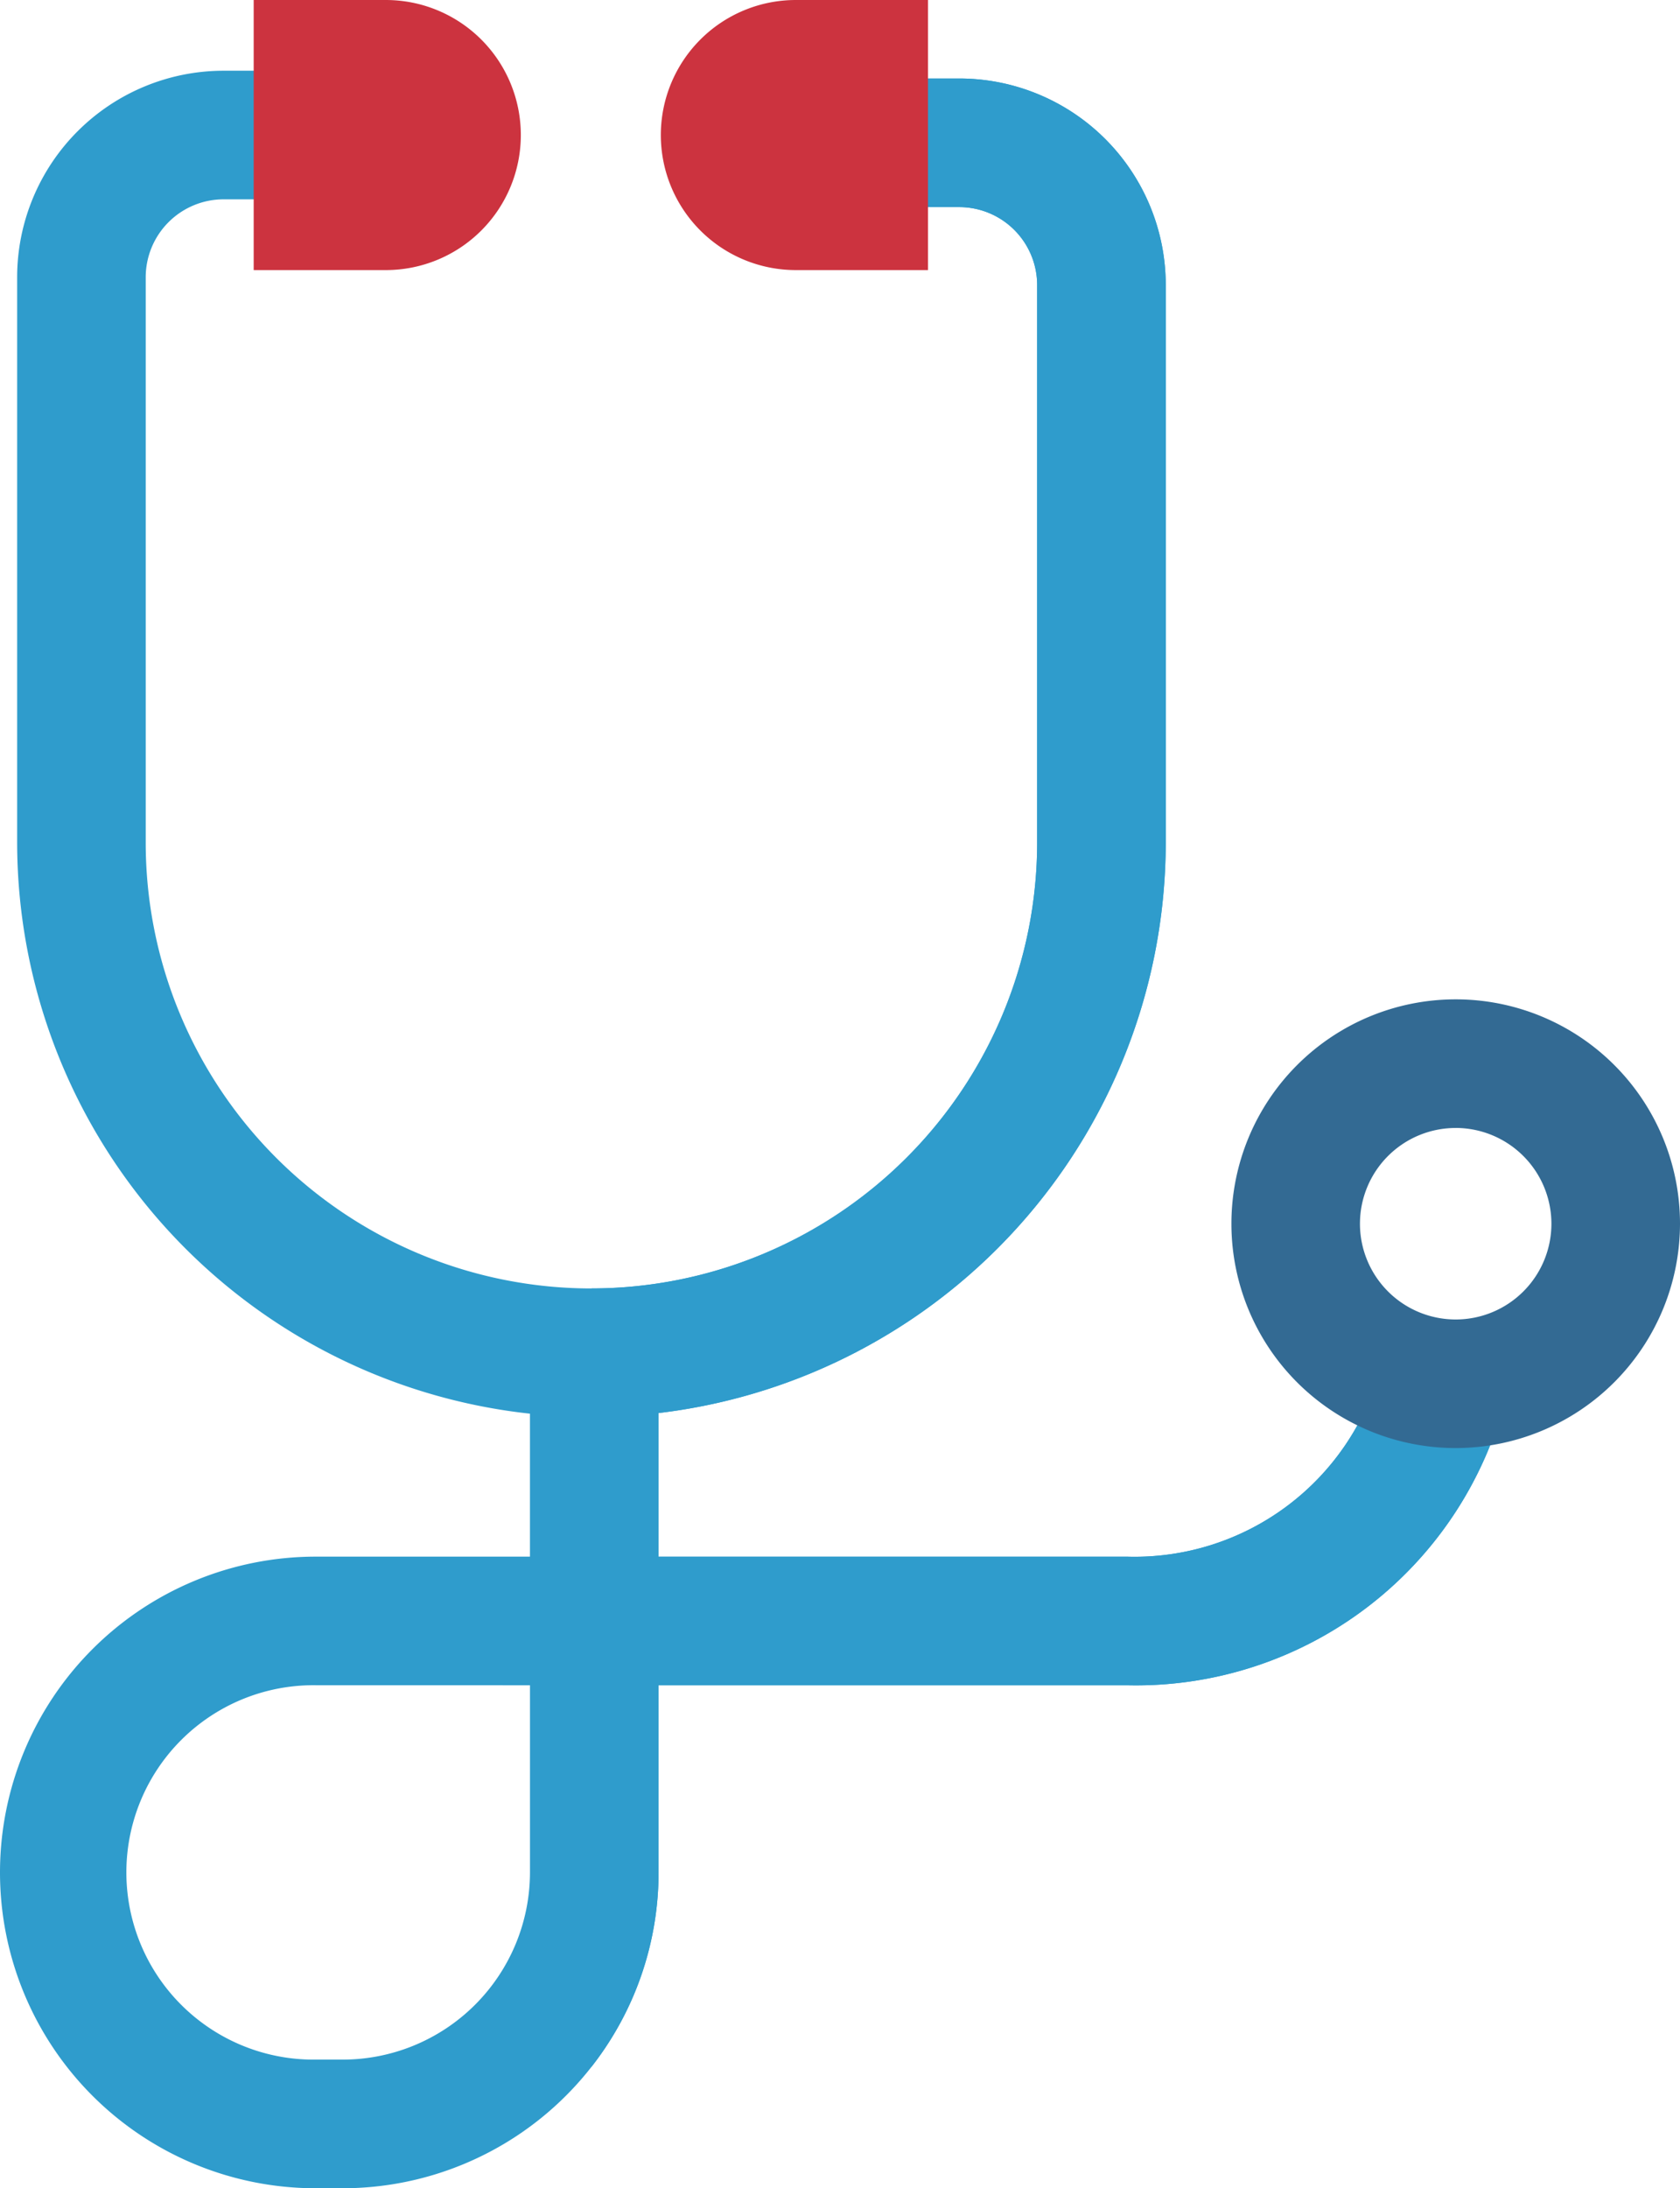 <?xml version="1.0" encoding="UTF-8"?> <svg xmlns="http://www.w3.org/2000/svg" width="66.813" height="87.001" viewBox="0 0 66.813 87.001"><g id="XMLID_373_" transform="translate(-59.224)"><path id="XMLID_206_" d="M72.859,348.768H71.78a12.556,12.556,0,1,1,0-25.112H80.3V315.55h5.113v8.107H104.05a10.126,10.126,0,0,0,10.083-7.528l4.955,1.263A15.17,15.17,0,0,1,104.05,328.77H85.415v7.443A12.57,12.57,0,0,1,72.859,348.768Zm-1.08-20a7.443,7.443,0,1,0,0,14.885h1.079a7.451,7.451,0,0,0,7.443-7.443V328.77Z" transform="translate(0 -261.767)" fill="#2f9ccc"></path><path id="XMLID_1689_" d="M228.611,316.129a10.126,10.126,0,0,1-10.083,7.528H199.893V315.55h-2.67V343.94a12.49,12.49,0,0,0,2.67-7.727V328.77h18.635a15.17,15.17,0,0,0,15.038-11.378Z" transform="translate(-114.478 -261.767)" fill="#2f9ccc"></path><path id="XMLID_196_" d="M355.477,250.953a8.92,8.92,0,1,1,8.92-8.92A8.93,8.93,0,0,1,355.477,250.953Zm0-12.726a3.807,3.807,0,1,0,3.806,3.807A3.811,3.811,0,0,0,355.477,238.226Z" transform="translate(-238.36 -193.381)" fill="#336a93"></path><path id="XMLID_171_" d="M86.063,70.027A22.865,22.865,0,0,1,63.224,47.188V24.705A8.214,8.214,0,0,1,71.429,16.5H73.91v5.113H71.429a3.1,3.1,0,0,0-3.092,3.092V47.188a17.726,17.726,0,0,0,35.452,0V25.014a3.1,3.1,0,0,0-3.092-3.092H98.169V16.809H100.7a8.214,8.214,0,0,1,8.205,8.205V47.188A22.865,22.865,0,0,1,86.063,70.027Z" transform="translate(-3.318 -13.688)" fill="#2f9ccc"></path><path id="XMLID_1701_" d="M211.857,18.312h-2.528v5.113h2.528a3.1,3.1,0,0,1,3.092,3.092V48.691a17.746,17.746,0,0,1-17.726,17.726V71.53a22.865,22.865,0,0,0,22.839-22.839V26.517A8.214,8.214,0,0,0,211.857,18.312Z" transform="translate(-114.478 -15.191)" fill="#2f9ccc"></path><path id="XMLID_310_" d="M218.787,0a5.369,5.369,0,0,0,0,10.738h5.255V0Z" transform="translate(-127.913)" fill="#cc333f"></path><path id="XMLID_172_" d="M123.673,0h-5.255V10.738h5.255a5.369,5.369,0,1,0,0-10.738Z" transform="translate(-49.105)" fill="#cc333f"></path></g></svg> 
